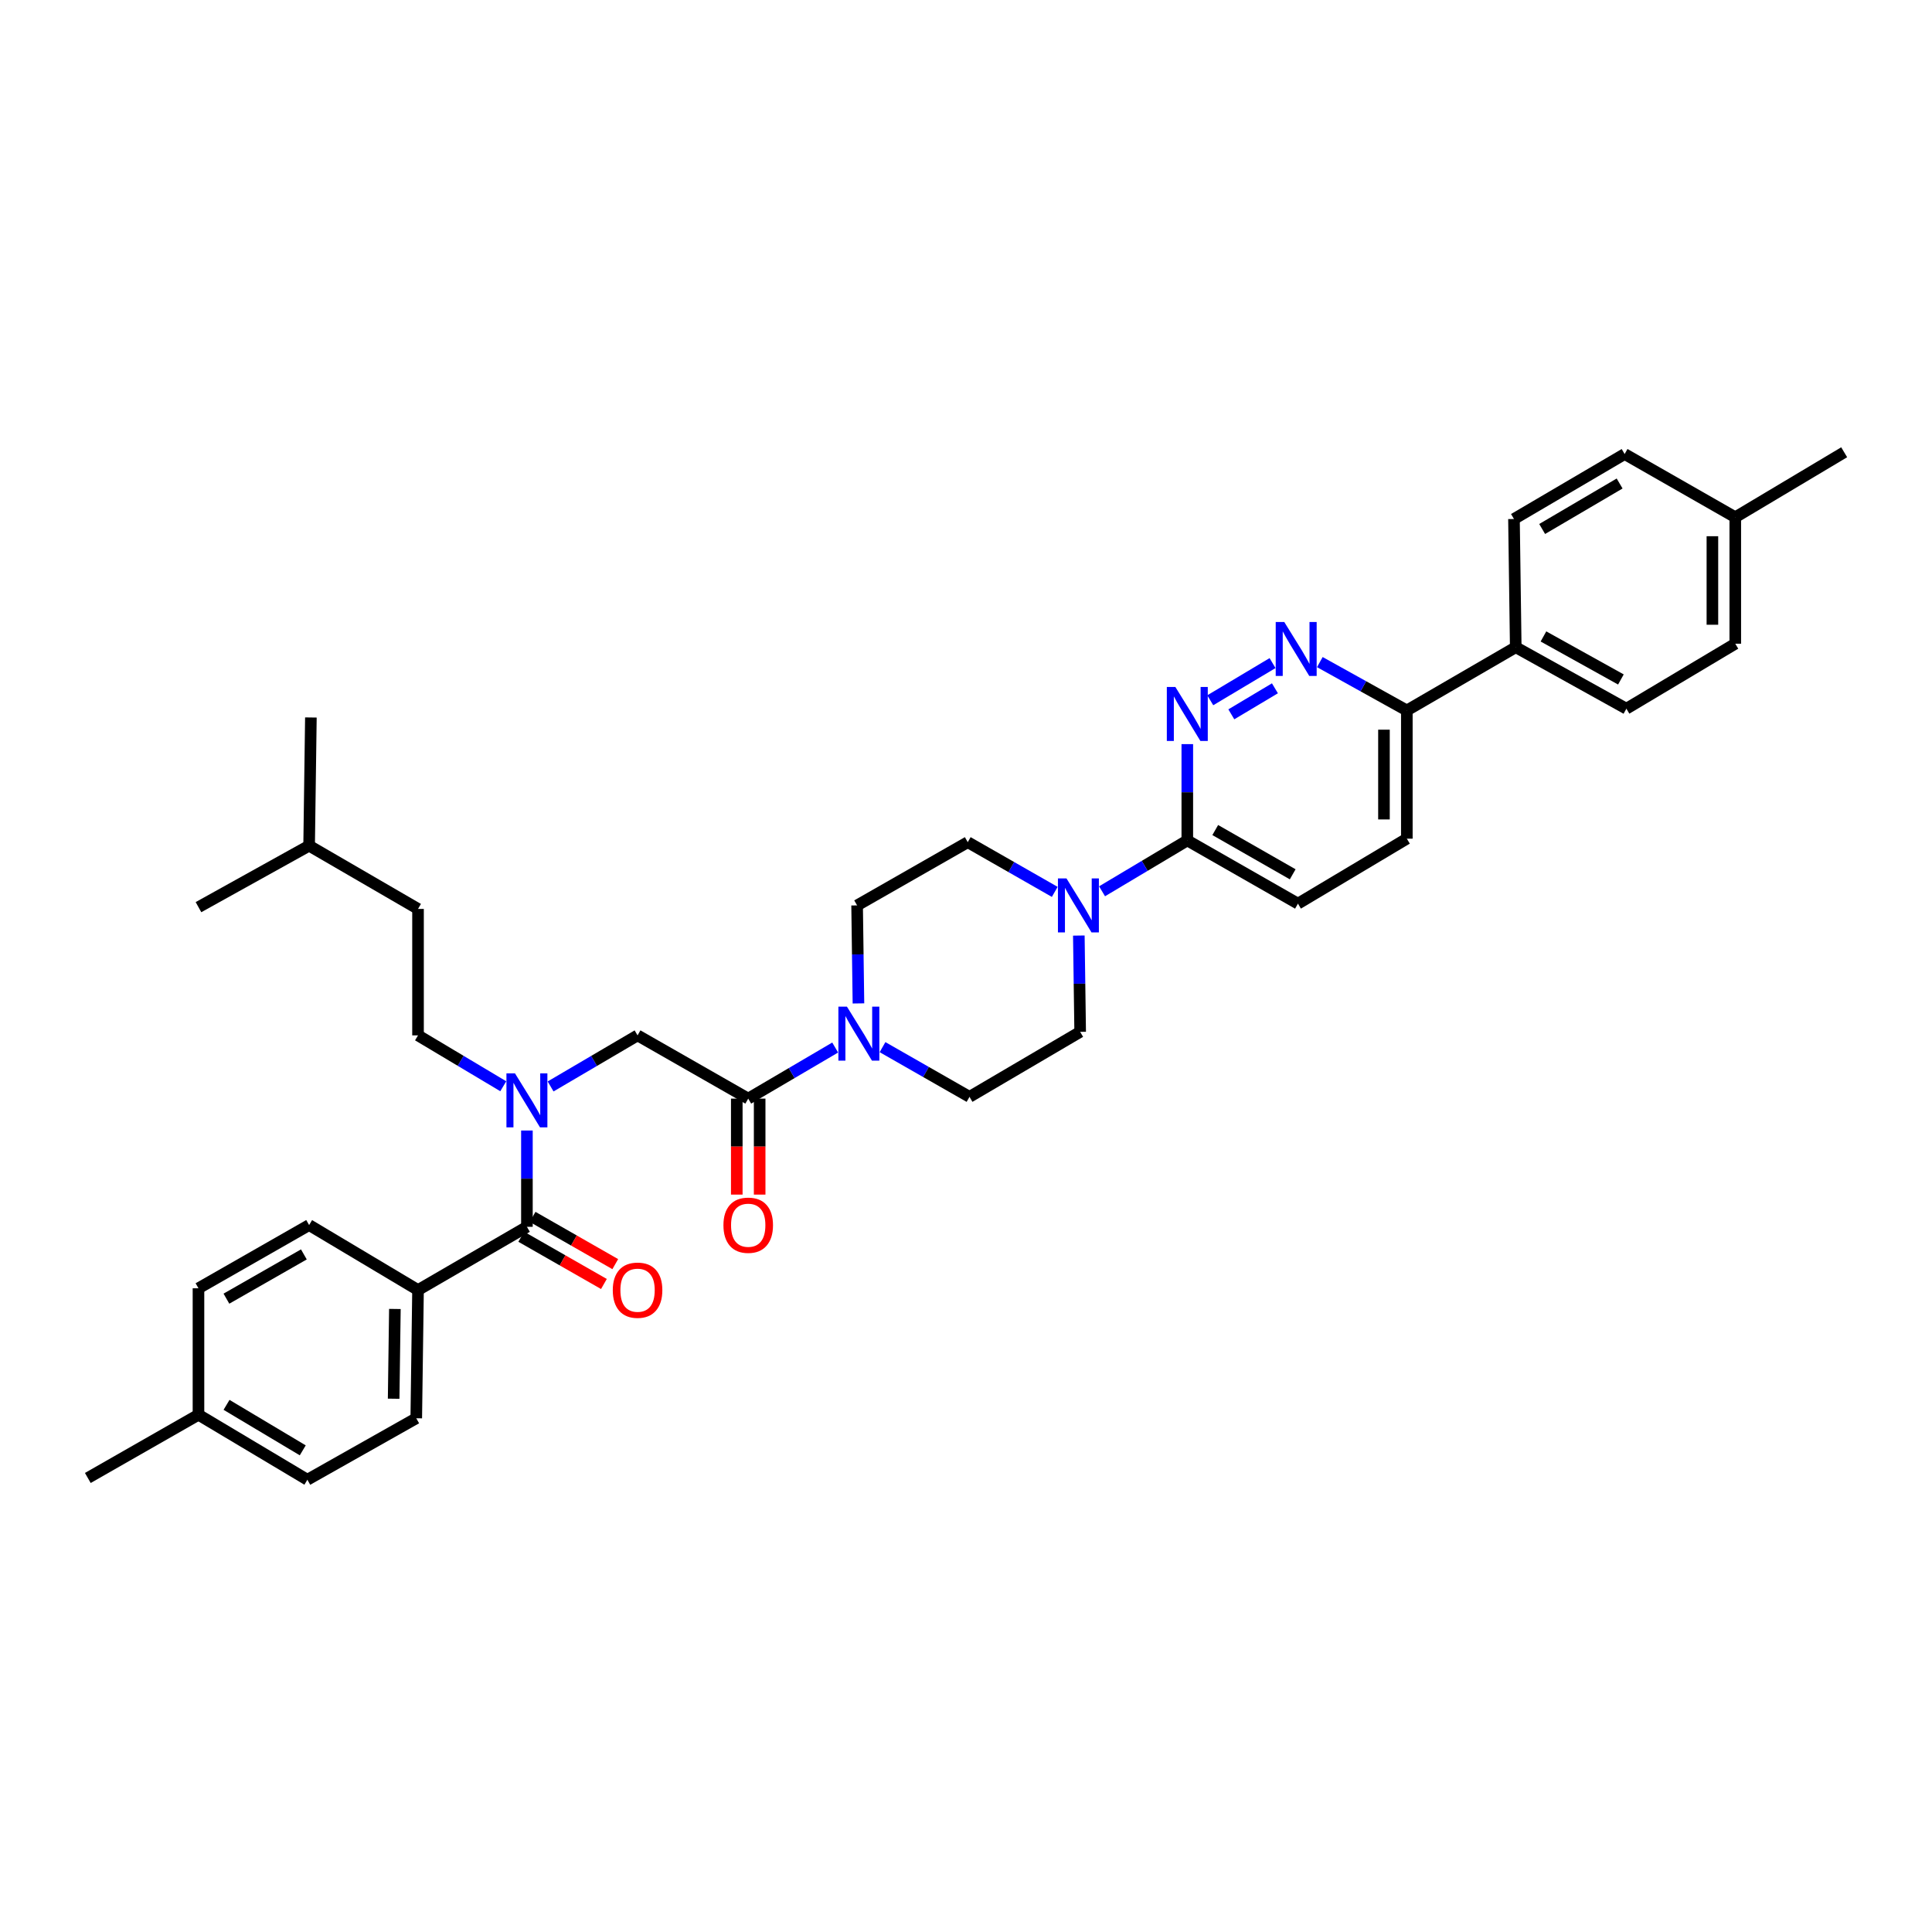 <?xml version='1.0' encoding='iso-8859-1'?>
<svg version='1.1' baseProfile='full'
              xmlns='http://www.w3.org/2000/svg'
                      xmlns:rdkit='http://www.rdkit.org/xml'
                      xmlns:xlink='http://www.w3.org/1999/xlink'
                  xml:space='preserve'
width='1000px' height='1000px' viewBox='0 0 1000 1000'>
<!-- END OF HEADER -->
<rect style='opacity:1.0;fill:#FFFFFF;stroke:none' width='1000' height='1000' x='0' y='0'> </rect>
<path class='bond-0' d='M 216.369,667.724 L 215.454,734.091' style='fill:none;fill-rule:evenodd;stroke:#000000;stroke-width:6px;stroke-linecap:butt;stroke-linejoin:miter;stroke-opacity:1' />
<path class='bond-0' d='M 204.392,677.516 L 203.752,723.973' style='fill:none;fill-rule:evenodd;stroke:#000000;stroke-width:6px;stroke-linecap:butt;stroke-linejoin:miter;stroke-opacity:1' />
<path class='bond-1' d='M 216.369,667.724 L 160,634.09' style='fill:none;fill-rule:evenodd;stroke:#000000;stroke-width:6px;stroke-linecap:butt;stroke-linejoin:miter;stroke-opacity:1' />
<path class='bond-2' d='M 216.369,667.724 L 272.731,634.997' style='fill:none;fill-rule:evenodd;stroke:#000000;stroke-width:6px;stroke-linecap:butt;stroke-linejoin:miter;stroke-opacity:1' />
<path class='bond-3' d='M 284.988,562.346 L 307.494,549.128' style='fill:none;fill-rule:evenodd;stroke:#0000FF;stroke-width:6px;stroke-linecap:butt;stroke-linejoin:miter;stroke-opacity:1' />
<path class='bond-3' d='M 307.494,549.128 L 330,535.91' style='fill:none;fill-rule:evenodd;stroke:#000000;stroke-width:6px;stroke-linecap:butt;stroke-linejoin:miter;stroke-opacity:1' />
<path class='bond-4' d='M 272.731,585.153 L 272.731,610.075' style='fill:none;fill-rule:evenodd;stroke:#0000FF;stroke-width:6px;stroke-linecap:butt;stroke-linejoin:miter;stroke-opacity:1' />
<path class='bond-4' d='M 272.731,610.075 L 272.731,634.997' style='fill:none;fill-rule:evenodd;stroke:#000000;stroke-width:6px;stroke-linecap:butt;stroke-linejoin:miter;stroke-opacity:1' />
<path class='bond-5' d='M 260.492,562.241 L 238.43,549.076' style='fill:none;fill-rule:evenodd;stroke:#0000FF;stroke-width:6px;stroke-linecap:butt;stroke-linejoin:miter;stroke-opacity:1' />
<path class='bond-5' d='M 238.43,549.076 L 216.369,535.91' style='fill:none;fill-rule:evenodd;stroke:#000000;stroke-width:6px;stroke-linecap:butt;stroke-linejoin:miter;stroke-opacity:1' />
<path class='bond-6' d='M 269.793,640.138 L 291.19,652.365' style='fill:none;fill-rule:evenodd;stroke:#000000;stroke-width:6px;stroke-linecap:butt;stroke-linejoin:miter;stroke-opacity:1' />
<path class='bond-6' d='M 291.19,652.365 L 312.586,664.592' style='fill:none;fill-rule:evenodd;stroke:#FF0000;stroke-width:6px;stroke-linecap:butt;stroke-linejoin:miter;stroke-opacity:1' />
<path class='bond-6' d='M 275.668,629.857 L 297.065,642.084' style='fill:none;fill-rule:evenodd;stroke:#000000;stroke-width:6px;stroke-linecap:butt;stroke-linejoin:miter;stroke-opacity:1' />
<path class='bond-6' d='M 297.065,642.084 L 318.461,654.311' style='fill:none;fill-rule:evenodd;stroke:#FF0000;stroke-width:6px;stroke-linecap:butt;stroke-linejoin:miter;stroke-opacity:1' />
<path class='bond-7' d='M 215.454,734.091 L 159.093,765.91' style='fill:none;fill-rule:evenodd;stroke:#000000;stroke-width:6px;stroke-linecap:butt;stroke-linejoin:miter;stroke-opacity:1' />
<path class='bond-8' d='M 160,634.09 L 102.731,666.816' style='fill:none;fill-rule:evenodd;stroke:#000000;stroke-width:6px;stroke-linecap:butt;stroke-linejoin:miter;stroke-opacity:1' />
<path class='bond-8' d='M 157.285,649.279 L 117.196,672.188' style='fill:none;fill-rule:evenodd;stroke:#000000;stroke-width:6px;stroke-linecap:butt;stroke-linejoin:miter;stroke-opacity:1' />
<path class='bond-9' d='M 216.369,535.91 L 216.369,470.457' style='fill:none;fill-rule:evenodd;stroke:#000000;stroke-width:6px;stroke-linecap:butt;stroke-linejoin:miter;stroke-opacity:1' />
<path class='bond-10' d='M 381.356,568.637 L 381.356,593.48' style='fill:none;fill-rule:evenodd;stroke:#000000;stroke-width:6px;stroke-linecap:butt;stroke-linejoin:miter;stroke-opacity:1' />
<path class='bond-10' d='M 381.356,593.48 L 381.356,618.323' style='fill:none;fill-rule:evenodd;stroke:#FF0000;stroke-width:6px;stroke-linecap:butt;stroke-linejoin:miter;stroke-opacity:1' />
<path class='bond-10' d='M 393.197,568.637 L 393.197,593.48' style='fill:none;fill-rule:evenodd;stroke:#000000;stroke-width:6px;stroke-linecap:butt;stroke-linejoin:miter;stroke-opacity:1' />
<path class='bond-10' d='M 393.197,593.48 L 393.197,618.323' style='fill:none;fill-rule:evenodd;stroke:#FF0000;stroke-width:6px;stroke-linecap:butt;stroke-linejoin:miter;stroke-opacity:1' />
<path class='bond-11' d='M 387.276,568.637 L 330,535.91' style='fill:none;fill-rule:evenodd;stroke:#000000;stroke-width:6px;stroke-linecap:butt;stroke-linejoin:miter;stroke-opacity:1' />
<path class='bond-12' d='M 387.276,568.637 L 409.782,555.419' style='fill:none;fill-rule:evenodd;stroke:#000000;stroke-width:6px;stroke-linecap:butt;stroke-linejoin:miter;stroke-opacity:1' />
<path class='bond-12' d='M 409.782,555.419 L 432.288,542.201' style='fill:none;fill-rule:evenodd;stroke:#0000FF;stroke-width:6px;stroke-linecap:butt;stroke-linejoin:miter;stroke-opacity:1' />
<path class='bond-13' d='M 160,437.731 L 216.369,470.457' style='fill:none;fill-rule:evenodd;stroke:#000000;stroke-width:6px;stroke-linecap:butt;stroke-linejoin:miter;stroke-opacity:1' />
<path class='bond-14' d='M 160,437.731 L 102.731,469.543' style='fill:none;fill-rule:evenodd;stroke:#000000;stroke-width:6px;stroke-linecap:butt;stroke-linejoin:miter;stroke-opacity:1' />
<path class='bond-15' d='M 160,437.731 L 160.915,371.364' style='fill:none;fill-rule:evenodd;stroke:#000000;stroke-width:6px;stroke-linecap:butt;stroke-linejoin:miter;stroke-opacity:1' />
<path class='bond-16' d='M 456.792,542.001 L 479.304,554.865' style='fill:none;fill-rule:evenodd;stroke:#0000FF;stroke-width:6px;stroke-linecap:butt;stroke-linejoin:miter;stroke-opacity:1' />
<path class='bond-16' d='M 479.304,554.865 L 501.816,567.729' style='fill:none;fill-rule:evenodd;stroke:#000000;stroke-width:6px;stroke-linecap:butt;stroke-linejoin:miter;stroke-opacity:1' />
<path class='bond-17' d='M 444.332,519.371 L 443.985,494.003' style='fill:none;fill-rule:evenodd;stroke:#0000FF;stroke-width:6px;stroke-linecap:butt;stroke-linejoin:miter;stroke-opacity:1' />
<path class='bond-17' d='M 443.985,494.003 L 443.638,468.635' style='fill:none;fill-rule:evenodd;stroke:#000000;stroke-width:6px;stroke-linecap:butt;stroke-linejoin:miter;stroke-opacity:1' />
<path class='bond-18' d='M 728.177,434.093 L 728.177,367.726' style='fill:none;fill-rule:evenodd;stroke:#000000;stroke-width:6px;stroke-linecap:butt;stroke-linejoin:miter;stroke-opacity:1' />
<path class='bond-18' d='M 716.337,424.138 L 716.337,377.681' style='fill:none;fill-rule:evenodd;stroke:#000000;stroke-width:6px;stroke-linecap:butt;stroke-linejoin:miter;stroke-opacity:1' />
<path class='bond-19' d='M 728.177,434.093 L 671.815,467.727' style='fill:none;fill-rule:evenodd;stroke:#000000;stroke-width:6px;stroke-linecap:butt;stroke-linejoin:miter;stroke-opacity:1' />
<path class='bond-20' d='M 728.177,367.726 L 705.66,355.216' style='fill:none;fill-rule:evenodd;stroke:#000000;stroke-width:6px;stroke-linecap:butt;stroke-linejoin:miter;stroke-opacity:1' />
<path class='bond-20' d='M 705.66,355.216 L 683.143,342.705' style='fill:none;fill-rule:evenodd;stroke:#0000FF;stroke-width:6px;stroke-linecap:butt;stroke-linejoin:miter;stroke-opacity:1' />
<path class='bond-21' d='M 728.177,367.726 L 784.546,335' style='fill:none;fill-rule:evenodd;stroke:#000000;stroke-width:6px;stroke-linecap:butt;stroke-linejoin:miter;stroke-opacity:1' />
<path class='bond-22' d='M 658.669,343.212 L 626.428,362.456' style='fill:none;fill-rule:evenodd;stroke:#0000FF;stroke-width:6px;stroke-linecap:butt;stroke-linejoin:miter;stroke-opacity:1' />
<path class='bond-22' d='M 659.902,356.266 L 637.333,369.737' style='fill:none;fill-rule:evenodd;stroke:#0000FF;stroke-width:6px;stroke-linecap:butt;stroke-linejoin:miter;stroke-opacity:1' />
<path class='bond-23' d='M 614.546,385.157 L 614.546,410.079' style='fill:none;fill-rule:evenodd;stroke:#0000FF;stroke-width:6px;stroke-linecap:butt;stroke-linejoin:miter;stroke-opacity:1' />
<path class='bond-23' d='M 614.546,410.079 L 614.546,435.001' style='fill:none;fill-rule:evenodd;stroke:#000000;stroke-width:6px;stroke-linecap:butt;stroke-linejoin:miter;stroke-opacity:1' />
<path class='bond-24' d='M 614.546,435.001 L 671.815,467.727' style='fill:none;fill-rule:evenodd;stroke:#000000;stroke-width:6px;stroke-linecap:butt;stroke-linejoin:miter;stroke-opacity:1' />
<path class='bond-24' d='M 629.011,429.629 L 669.1,452.538' style='fill:none;fill-rule:evenodd;stroke:#000000;stroke-width:6px;stroke-linecap:butt;stroke-linejoin:miter;stroke-opacity:1' />
<path class='bond-25' d='M 614.546,435.001 L 592.484,448.167' style='fill:none;fill-rule:evenodd;stroke:#000000;stroke-width:6px;stroke-linecap:butt;stroke-linejoin:miter;stroke-opacity:1' />
<path class='bond-25' d='M 592.484,448.167 L 570.422,461.332' style='fill:none;fill-rule:evenodd;stroke:#0000FF;stroke-width:6px;stroke-linecap:butt;stroke-linejoin:miter;stroke-opacity:1' />
<path class='bond-26' d='M 545.937,461.638 L 523.423,448.773' style='fill:none;fill-rule:evenodd;stroke:#0000FF;stroke-width:6px;stroke-linecap:butt;stroke-linejoin:miter;stroke-opacity:1' />
<path class='bond-26' d='M 523.423,448.773 L 500.908,435.909' style='fill:none;fill-rule:evenodd;stroke:#000000;stroke-width:6px;stroke-linecap:butt;stroke-linejoin:miter;stroke-opacity:1' />
<path class='bond-27' d='M 558.4,484.244 L 558.746,509.166' style='fill:none;fill-rule:evenodd;stroke:#0000FF;stroke-width:6px;stroke-linecap:butt;stroke-linejoin:miter;stroke-opacity:1' />
<path class='bond-27' d='M 558.746,509.166 L 559.092,534.088' style='fill:none;fill-rule:evenodd;stroke:#000000;stroke-width:6px;stroke-linecap:butt;stroke-linejoin:miter;stroke-opacity:1' />
<path class='bond-28' d='M 501.816,567.729 L 559.092,534.088' style='fill:none;fill-rule:evenodd;stroke:#000000;stroke-width:6px;stroke-linecap:butt;stroke-linejoin:miter;stroke-opacity:1' />
<path class='bond-29' d='M 898.177,333.184 L 898.177,267.731' style='fill:none;fill-rule:evenodd;stroke:#000000;stroke-width:6px;stroke-linecap:butt;stroke-linejoin:miter;stroke-opacity:1' />
<path class='bond-29' d='M 886.336,323.366 L 886.336,277.549' style='fill:none;fill-rule:evenodd;stroke:#000000;stroke-width:6px;stroke-linecap:butt;stroke-linejoin:miter;stroke-opacity:1' />
<path class='bond-30' d='M 898.177,333.184 L 841.815,366.818' style='fill:none;fill-rule:evenodd;stroke:#000000;stroke-width:6px;stroke-linecap:butt;stroke-linejoin:miter;stroke-opacity:1' />
<path class='bond-31' d='M 898.177,267.731 L 840.907,235.005' style='fill:none;fill-rule:evenodd;stroke:#000000;stroke-width:6px;stroke-linecap:butt;stroke-linejoin:miter;stroke-opacity:1' />
<path class='bond-32' d='M 898.177,267.731 L 954.545,234.09' style='fill:none;fill-rule:evenodd;stroke:#000000;stroke-width:6px;stroke-linecap:butt;stroke-linejoin:miter;stroke-opacity:1' />
<path class='bond-33' d='M 840.907,235.005 L 783.631,268.639' style='fill:none;fill-rule:evenodd;stroke:#000000;stroke-width:6px;stroke-linecap:butt;stroke-linejoin:miter;stroke-opacity:1' />
<path class='bond-33' d='M 838.312,250.26 L 798.219,273.804' style='fill:none;fill-rule:evenodd;stroke:#000000;stroke-width:6px;stroke-linecap:butt;stroke-linejoin:miter;stroke-opacity:1' />
<path class='bond-34' d='M 783.631,268.639 L 784.546,335' style='fill:none;fill-rule:evenodd;stroke:#000000;stroke-width:6px;stroke-linecap:butt;stroke-linejoin:miter;stroke-opacity:1' />
<path class='bond-35' d='M 784.546,335 L 841.815,366.818' style='fill:none;fill-rule:evenodd;stroke:#000000;stroke-width:6px;stroke-linecap:butt;stroke-linejoin:miter;stroke-opacity:1' />
<path class='bond-35' d='M 798.887,329.422 L 838.975,351.695' style='fill:none;fill-rule:evenodd;stroke:#000000;stroke-width:6px;stroke-linecap:butt;stroke-linejoin:miter;stroke-opacity:1' />
<path class='bond-36' d='M 500.908,435.909 L 443.638,468.635' style='fill:none;fill-rule:evenodd;stroke:#000000;stroke-width:6px;stroke-linecap:butt;stroke-linejoin:miter;stroke-opacity:1' />
<path class='bond-37' d='M 102.731,666.816 L 102.731,732.269' style='fill:none;fill-rule:evenodd;stroke:#000000;stroke-width:6px;stroke-linecap:butt;stroke-linejoin:miter;stroke-opacity:1' />
<path class='bond-38' d='M 159.093,765.91 L 102.731,732.269' style='fill:none;fill-rule:evenodd;stroke:#000000;stroke-width:6px;stroke-linecap:butt;stroke-linejoin:miter;stroke-opacity:1' />
<path class='bond-38' d='M 156.707,750.696 L 117.254,727.148' style='fill:none;fill-rule:evenodd;stroke:#000000;stroke-width:6px;stroke-linecap:butt;stroke-linejoin:miter;stroke-opacity:1' />
<path class='bond-39' d='M 102.731,732.269 L 45.455,764.995' style='fill:none;fill-rule:evenodd;stroke:#000000;stroke-width:6px;stroke-linecap:butt;stroke-linejoin:miter;stroke-opacity:1' />
<path  class='atom-1' d='M 266.554 555.572
L 275.71 570.373
Q 276.618 571.834, 278.079 574.478
Q 279.539 577.123, 279.618 577.28
L 279.618 555.572
L 283.328 555.572
L 283.328 583.517
L 279.5 583.517
L 269.672 567.334
Q 268.527 565.44, 267.304 563.269
Q 266.119 561.098, 265.764 560.427
L 265.764 583.517
L 262.133 583.517
L 262.133 555.572
L 266.554 555.572
' fill='#0000FF'/>
<path  class='atom-3' d='M 317.173 667.803
Q 317.173 661.093, 320.488 657.343
Q 323.804 653.594, 330 653.594
Q 336.197 653.594, 339.512 657.343
Q 342.828 661.093, 342.828 667.803
Q 342.828 674.591, 339.473 678.459
Q 336.118 682.288, 330 682.288
Q 323.843 682.288, 320.488 678.459
Q 317.173 674.631, 317.173 667.803
M 330 679.13
Q 334.263 679.13, 336.552 676.289
Q 338.881 673.407, 338.881 667.803
Q 338.881 662.317, 336.552 659.554
Q 334.263 656.751, 330 656.751
Q 325.738 656.751, 323.409 659.514
Q 321.12 662.277, 321.12 667.803
Q 321.12 673.447, 323.409 676.289
Q 325.738 679.13, 330 679.13
' fill='#FF0000'/>
<path  class='atom-8' d='M 374.449 634.168
Q 374.449 627.459, 377.764 623.709
Q 381.08 619.96, 387.276 619.96
Q 393.473 619.96, 396.788 623.709
Q 400.104 627.459, 400.104 634.168
Q 400.104 640.957, 396.749 644.825
Q 393.394 648.654, 387.276 648.654
Q 381.119 648.654, 377.764 644.825
Q 374.449 640.997, 374.449 634.168
M 387.276 645.496
Q 391.539 645.496, 393.828 642.654
Q 396.157 639.773, 396.157 634.168
Q 396.157 628.682, 393.828 625.919
Q 391.539 623.117, 387.276 623.117
Q 383.014 623.117, 380.685 625.88
Q 378.396 628.643, 378.396 634.168
Q 378.396 639.813, 380.685 642.654
Q 383.014 645.496, 387.276 645.496
' fill='#FF0000'/>
<path  class='atom-11' d='M 438.369 521.03
L 447.526 535.831
Q 448.434 537.292, 449.894 539.936
Q 451.354 542.581, 451.433 542.738
L 451.433 521.03
L 455.143 521.03
L 455.143 548.975
L 451.315 548.975
L 441.487 532.792
Q 440.343 530.898, 439.119 528.727
Q 437.935 526.556, 437.58 525.885
L 437.58 548.975
L 433.949 548.975
L 433.949 521.03
L 438.369 521.03
' fill='#0000FF'/>
<path  class='atom-14' d='M 664.731 321.935
L 673.888 336.736
Q 674.795 338.197, 676.256 340.841
Q 677.716 343.485, 677.795 343.643
L 677.795 321.935
L 681.505 321.935
L 681.505 349.879
L 677.677 349.879
L 667.849 333.697
Q 666.704 331.803, 665.481 329.632
Q 664.297 327.461, 663.941 326.79
L 663.941 349.879
L 660.31 349.879
L 660.31 321.935
L 664.731 321.935
' fill='#0000FF'/>
<path  class='atom-15' d='M 608.369 355.576
L 617.526 370.377
Q 618.433 371.837, 619.894 374.482
Q 621.354 377.126, 621.433 377.284
L 621.433 355.576
L 625.143 355.576
L 625.143 383.52
L 621.315 383.52
L 611.487 367.338
Q 610.342 365.443, 609.119 363.273
Q 607.935 361.102, 607.58 360.431
L 607.58 383.52
L 603.948 383.52
L 603.948 355.576
L 608.369 355.576
' fill='#0000FF'/>
<path  class='atom-18' d='M 552.007 454.663
L 561.164 469.464
Q 562.072 470.924, 563.532 473.569
Q 564.992 476.213, 565.071 476.371
L 565.071 454.663
L 568.781 454.663
L 568.781 482.607
L 564.953 482.607
L 555.125 466.425
Q 553.981 464.53, 552.757 462.36
Q 551.573 460.189, 551.218 459.518
L 551.218 482.607
L 547.587 482.607
L 547.587 454.663
L 552.007 454.663
' fill='#0000FF'/>
</svg>
